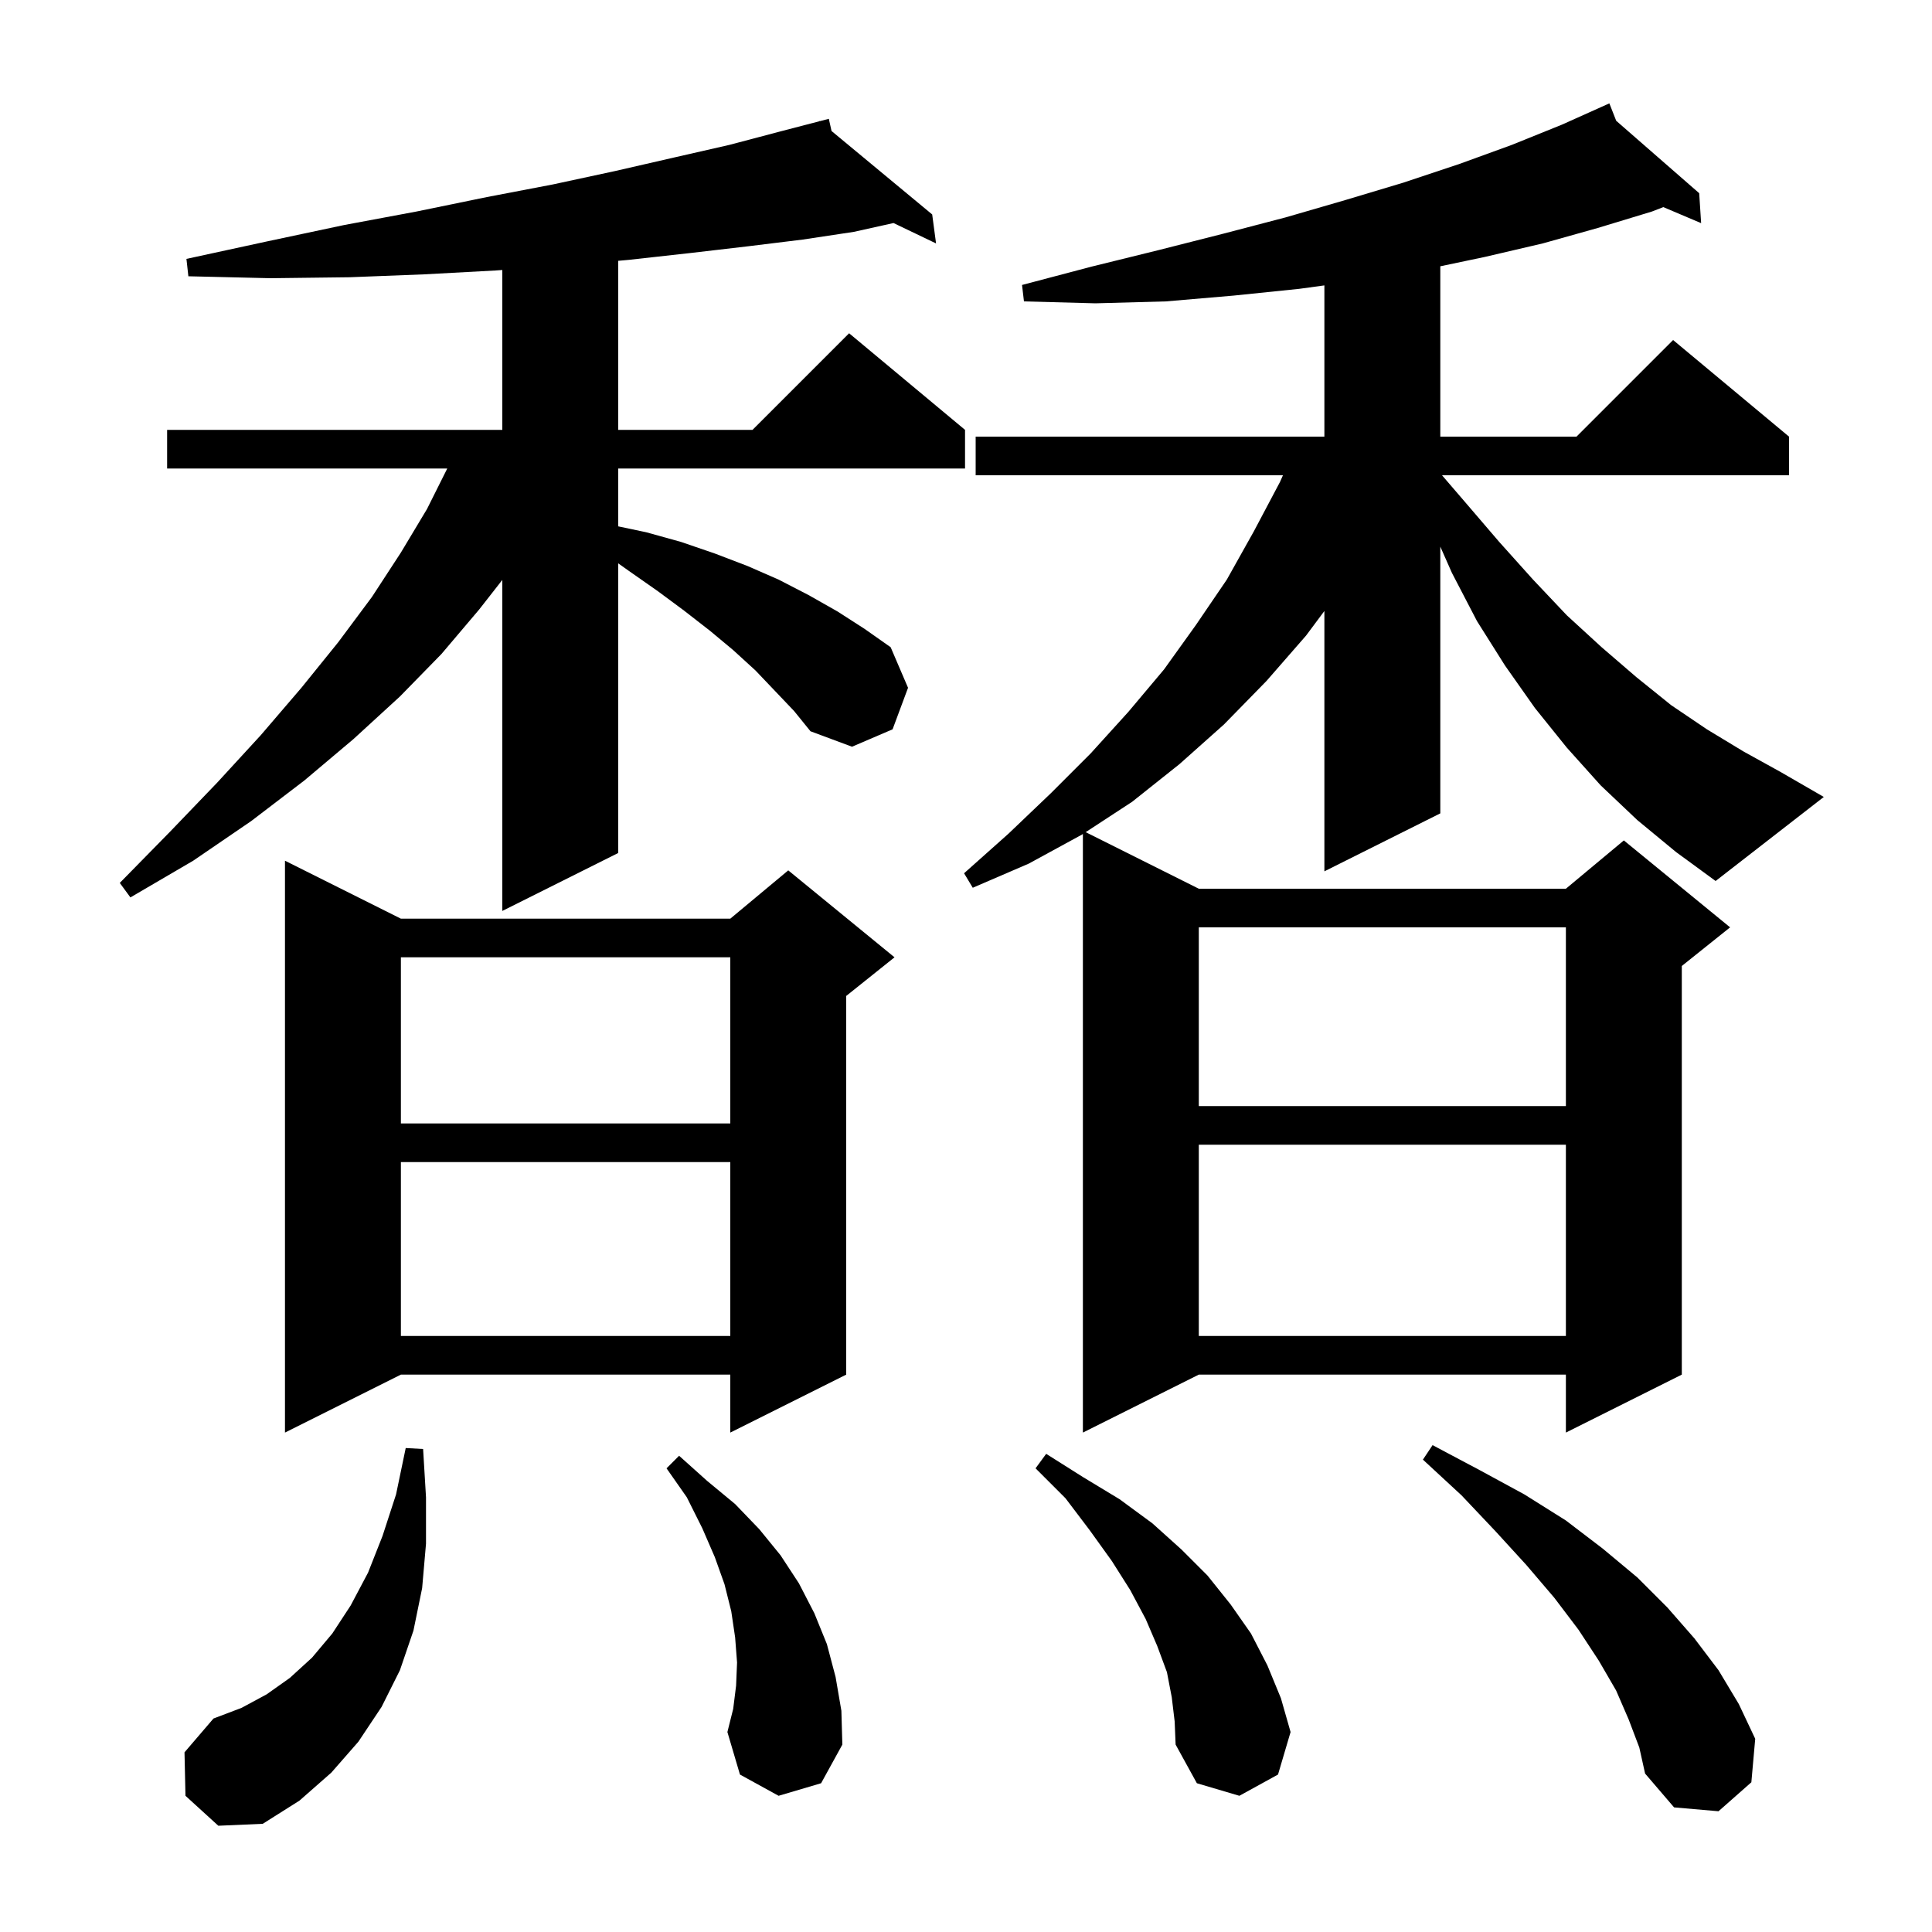 <svg xmlns="http://www.w3.org/2000/svg" xmlns:xlink="http://www.w3.org/1999/xlink" version="1.1" baseProfile="full" viewBox="0 0 200 200" width="200" height="200">
<g fill="black">
<path d="M 19.2 185.9 L 19.1 181.4 L 22.1 177.9 L 25.0 176.8 L 27.6 175.4 L 30.0 173.7 L 32.3 171.6 L 34.4 169.1 L 36.3 166.2 L 38.1 162.8 L 39.6 159.0 L 41.0 154.7 L 42.0 149.9 L 43.8 150.0 L 44.1 155.0 L 44.1 159.8 L 43.7 164.4 L 42.8 168.8 L 41.4 172.9 L 39.5 176.7 L 37.1 180.3 L 34.3 183.5 L 31.0 186.4 L 27.2 188.8 L 22.6 189.0 Z M 168.6 178.0 L 167.3 175.0 L 165.5 171.9 L 163.4 168.7 L 160.9 165.4 L 158.0 162.0 L 154.8 158.5 L 151.3 154.8 L 147.3 151.1 L 148.3 149.6 L 153.2 152.2 L 157.8 154.7 L 162.1 157.4 L 165.9 160.3 L 169.5 163.3 L 172.6 166.4 L 175.4 169.6 L 177.9 172.9 L 180.0 176.4 L 181.7 180.0 L 181.3 184.5 L 177.9 187.5 L 173.3 187.1 L 170.3 183.6 L 169.7 180.9 Z M 121.3 175.7 L 120.8 173.1 L 119.8 170.4 L 118.6 167.6 L 117.0 164.6 L 115.1 161.6 L 112.8 158.4 L 110.3 155.1 L 107.2 152.0 L 108.3 150.5 L 112.1 152.9 L 115.9 155.2 L 119.3 157.7 L 122.3 160.4 L 125.0 163.1 L 127.4 166.1 L 129.5 169.1 L 131.2 172.4 L 132.6 175.8 L 133.6 179.3 L 132.3 183.7 L 128.3 185.9 L 123.9 184.6 L 121.7 180.6 L 121.6 178.2 Z M 80.6 185.9 L 76.6 183.7 L 75.3 179.3 L 75.9 176.9 L 76.2 174.5 L 76.3 172.1 L 76.1 169.5 L 75.7 166.8 L 75.0 164.0 L 74.0 161.2 L 72.7 158.2 L 71.1 155.0 L 69.0 152.0 L 70.3 150.7 L 73.2 153.3 L 76.1 155.7 L 78.6 158.3 L 80.8 161.0 L 82.7 163.9 L 84.3 167.0 L 85.6 170.2 L 86.5 173.6 L 87.1 177.1 L 87.2 180.6 L 85.0 184.6 Z M 41.5 95.1 L 75.6 95.1 L 81.6 90.1 L 92.6 99.1 L 87.6 103.1 L 87.6 142.3 L 75.6 148.3 L 75.6 142.3 L 41.5 142.3 L 29.5 148.3 L 29.5 89.1 Z M 124.1 118.5 L 124.1 138.3 L 162.1 138.3 L 162.1 118.5 Z M 41.5 120.3 L 41.5 138.3 L 75.6 138.3 L 75.6 120.3 Z M 41.5 99.1 L 41.5 116.3 L 75.6 116.3 L 75.6 99.1 Z M 124.1 96.0 L 124.1 114.5 L 162.1 114.5 L 162.1 96.0 Z M 78.2 69.4 L 75.9 67.3 L 73.5 65.3 L 70.8 63.2 L 68.1 61.2 L 65.1 59.1 L 64.0 58.319 L 64.0 88.3 L 52.0 94.3 L 52.0 60.033 L 49.6 63.1 L 45.7 67.7 L 41.4 72.1 L 36.6 76.5 L 31.5 80.8 L 26.0 85.0 L 20.0 89.1 L 13.5 92.9 L 12.4 91.4 L 17.6 86.1 L 22.5 81.0 L 27.0 76.1 L 31.2 71.2 L 35.0 66.5 L 38.5 61.8 L 41.5 57.2 L 44.2 52.7 L 46.3 48.5 L 17.3 48.5 L 17.3 44.5 L 52.0 44.5 L 52.0 27.951 L 51.3 28.0 L 43.9 28.4 L 36.2 28.7 L 28.0 28.8 L 19.5 28.6 L 19.3 26.8 L 27.6 25.0 L 35.6 23.3 L 43.1 21.9 L 50.4 20.4 L 57.2 19.1 L 63.7 17.7 L 69.8 16.3 L 75.5 15.0 L 80.8 13.6 L 84.817 12.555 L 84.8 12.5 L 84.855 12.546 L 85.8 12.3 L 86.08 13.561 L 96.5 22.2 L 96.9 25.2 L 92.498 23.089 L 88.4 24.0 L 83.1 24.8 L 77.4 25.5 L 71.4 26.2 L 65.1 26.9 L 64.0 26.999 L 64.0 44.5 L 77.9 44.5 L 87.9 34.5 L 99.9 44.5 L 99.9 48.5 L 64.0 48.5 L 64.0 54.489 L 66.9 55.1 L 70.5 56.1 L 74.0 57.3 L 77.4 58.6 L 80.6 60.0 L 83.7 61.6 L 86.7 63.3 L 89.5 65.1 L 92.2 67.0 L 94.0 71.2 L 92.4 75.5 L 88.2 77.3 L 83.9 75.7 L 82.2 73.6 Z M 169.5 84.9 L 165.7 81.3 L 162.2 77.4 L 158.9 73.3 L 155.8 68.9 L 152.9 64.3 L 150.3 59.3 L 149.1 56.587 L 149.1 84.2 L 137.1 90.2 L 137.1 63.25 L 135.2 65.8 L 131.1 70.5 L 126.7 75.0 L 122.1 79.1 L 117.2 83.0 L 112.39 86.145 L 124.1 92.0 L 162.1 92.0 L 168.1 87.0 L 179.1 96.0 L 174.1 100.0 L 174.1 142.3 L 162.1 148.3 L 162.1 142.3 L 124.1 142.3 L 112.1 148.3 L 112.1 86.335 L 112.0 86.4 L 106.5 89.4 L 100.7 91.9 L 99.8 90.4 L 104.4 86.3 L 108.8 82.1 L 112.9 78.0 L 116.8 73.7 L 120.5 69.3 L 123.8 64.7 L 127.0 60.0 L 129.8 55.0 L 132.5 49.9 L 132.811 49.2 L 101.0 49.2 L 101.0 45.2 L 137.1 45.2 L 137.1 29.545 L 134.5 29.9 L 127.7 30.6 L 120.7 31.2 L 113.4 31.4 L 106.0 31.2 L 105.8 29.5 L 113.0 27.6 L 119.9 25.9 L 126.6 24.2 L 133.1 22.5 L 139.3 20.7 L 145.3 18.9 L 151.0 17.0 L 156.5 15.0 L 161.7 12.9 L 165.702 11.103 L 165.7 11.1 L 165.703 11.103 L 166.6 10.7 L 167.309 12.504 L 175.9 20.0 L 176.1 23.1 L 172.187 21.44 L 171.0 21.9 L 165.4 23.6 L 159.7 25.2 L 153.7 26.6 L 149.1 27.565 L 149.1 45.2 L 163.2 45.2 L 173.2 35.2 L 185.2 45.2 L 185.2 49.2 L 149.277 49.2 L 151.6 51.9 L 155.2 56.1 L 158.7 60.0 L 162.2 63.7 L 165.8 67.0 L 169.4 70.1 L 173.0 73.0 L 176.7 75.5 L 180.5 77.8 L 184.3 79.9 L 188.8 82.5 L 177.6 91.2 L 173.5 88.2 Z " />
</g>
</svg>
